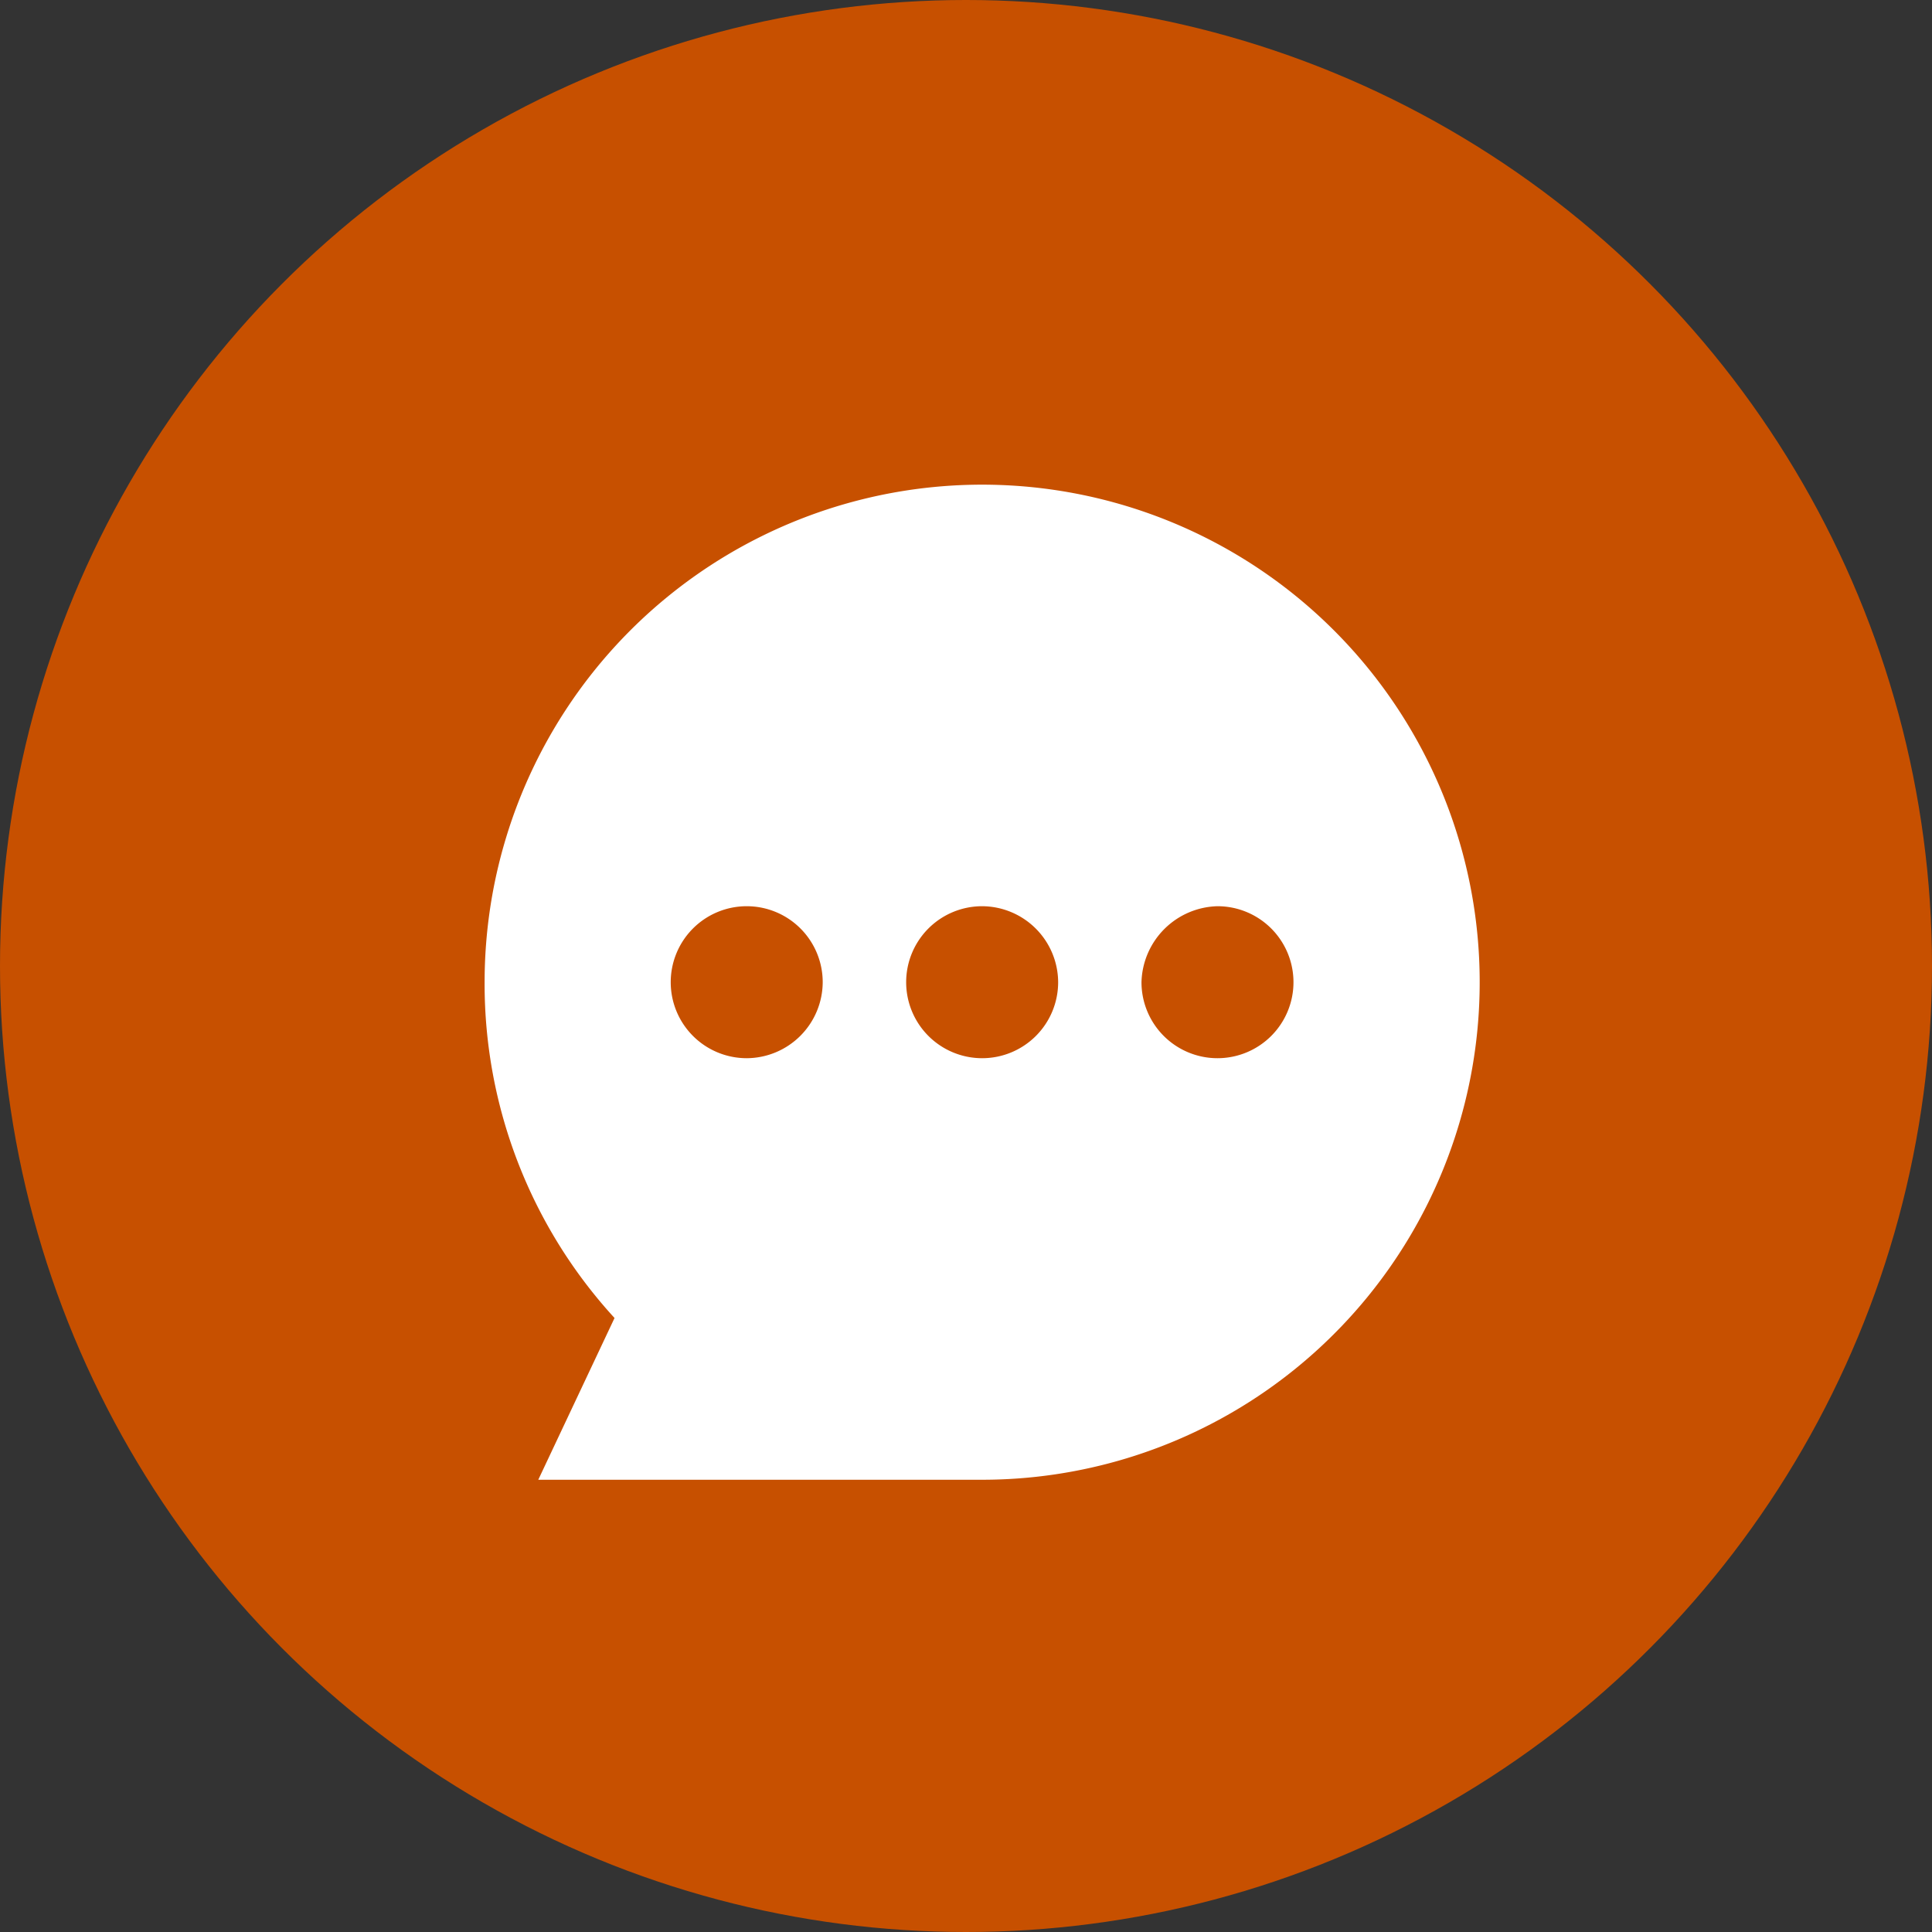 <?xml version="1.0" encoding="utf-8"?>
<svg id="Groupe_1719" data-name="Groupe 1719" xmlns="http://www.w3.org/2000/svg" width="36" height="36" viewBox="0 0 36 36">
  <rect x="0" y="0" width="36" height="36" fill="#333333" stroke="none"/>
  <g id="Groupe_276" data-name="Groupe 276" transform="translate(0 0)">
    <circle id="Ellipse_76" data-name="Ellipse 76" cx="18" cy="18" r="18" fill="#c75000"/>
  </g>
  <g id="noun-advice-471510" transform="translate(9.03 9.031)">
    <g id="Groupe_283" data-name="Groupe 283">
      <circle id="Ellipse_80" data-name="Ellipse 80" cx="1.416" cy="1.416" r="1.416" transform="translate(12.24 7.855)" fill="none"/>
      <circle id="Ellipse_81" data-name="Ellipse 81" cx="1.416" cy="1.416" r="1.416" transform="translate(7.855 7.855)" fill="none"/>
      <circle id="Ellipse_82" data-name="Ellipse 82" cx="1.416" cy="1.416" r="1.416" transform="translate(3.471 7.855)" fill="none"/>
      <path id="Tracé_158" data-name="Tracé 158" d="M46.4,23.171a9.212,9.212,0,0,0,2.421,6.257h0L47.4,32.442h8.266A9.271,9.271,0,1,0,46.4,23.171Zm4.887,1.416A1.416,1.416,0,1,1,52.7,23.171,1.423,1.423,0,0,1,51.287,24.587Zm8.769-2.832a1.416,1.416,0,1,1-1.416,1.416A1.454,1.454,0,0,1,60.055,21.755Zm-2.969,1.416a1.416,1.416,0,1,1-1.416-1.416A1.423,1.423,0,0,1,57.087,23.171Z" transform="translate(-46.4 -13.9)" fill="#fff"/>
    </g>
  </g>
</svg>
